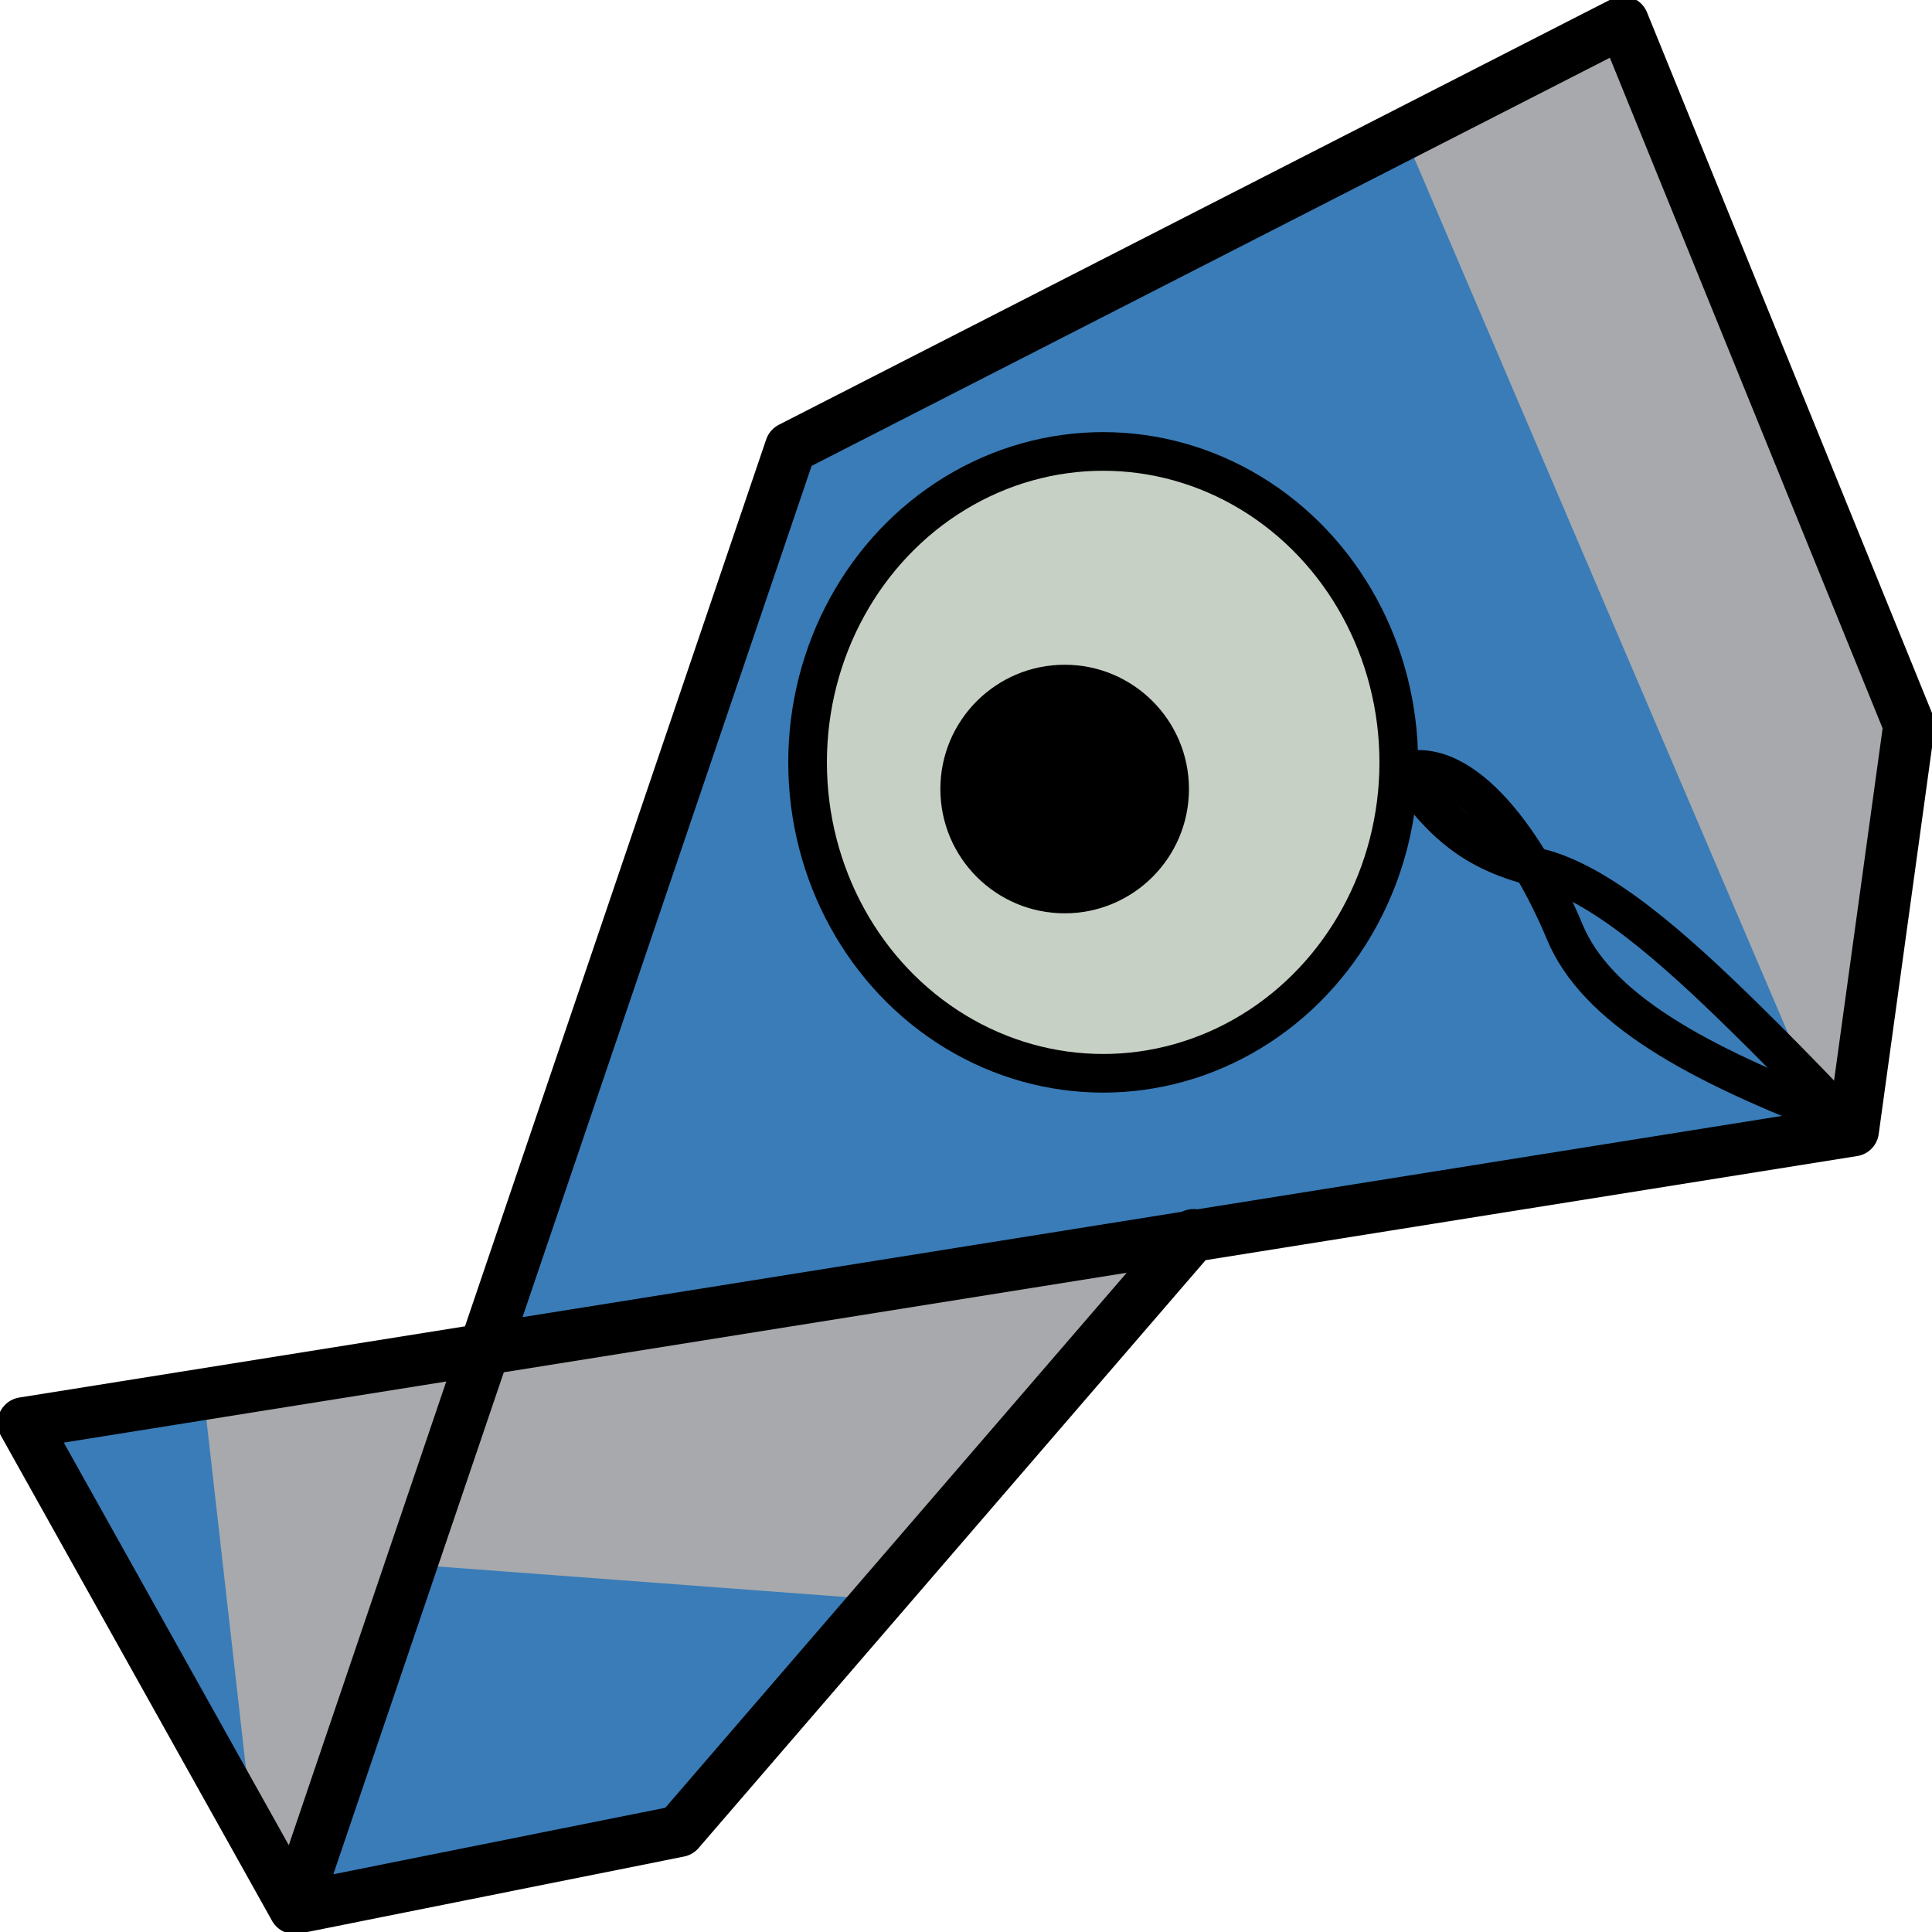 <?xml version="1.0" encoding="UTF-8"?>
<svg xmlns="http://www.w3.org/2000/svg" viewBox="0 0 150 150">
  <defs>
    <style>
      .cls-1 {
        fill: #397cb8;
      }

      .cls-2 {
        fill: #c6d0c4;
      }

      .cls-3 {
        isolation: isolate;
      }

      .cls-4 {
        stroke-linecap: round;
        stroke-linejoin: round;
        stroke-width: 4px;
      }

      .cls-4, .cls-5 {
        fill: none;
        stroke: #000;
      }

      .cls-5 {
        stroke-miterlimit: 10;
        stroke-width: 3px;
      }

      .cls-6 {
        fill: #a7a9ac;
        mix-blend-mode: multiply;
      }
    </style>
  </defs>
  <g class="cls-3">
    <g id="Layer_1">
      <g>
        <polyline class="cls-1" points="92.65 95.87 52.72 142.18 23.66 148.37 2.32 110.49 37.04 104.67 60.43 35.49 124.51 1.81 148.3 57.53 144.41 87.62"/>
        <ellipse class="cls-2" cx="85.81" cy="58.96" rx="22.95" ry="24.28"/>
        <polyline class="cls-6" points="31.95 121.47 67.48 124.13 92.65 95.87 37.72 104.72"/>
        <polygon class="cls-6" points="109.07 10.57 141.99 87.63 148.3 57.53 125.58 2.89 109.07 10.57"/>
        <polygon class="cls-6" points="15.7 107.34 19.81 143.59 23.4 145.99 36.36 105.4 15.7 107.34"/>
        <path class="cls-4" d="M126.02,1.71L61.38,34.76l-38.51,113.4M148.22,56.29,126.02,1.71l22.2,54.58-4.34,31.49L1.81,110.48l21.06,37.68,29.85-5.98,39.94-46.31"/>
        <ellipse class="cls-5" cx="85.65" cy="59.19" rx="22.95" ry="24.14"/>
        <circle cx="82.66" cy="61.26" r="9.65"/>
        <path class="cls-5" d="M108.64,59.98c5.06-1.73,10.19,5.98,12.84,12.36,2.44,5.88,10.01,10.19,21.75,14.62"/>
        <path class="cls-5" d="M108.81,59.57c2.66,3.55,4.84,6.43,10.54,7.77,4.85,1.14,10.59,6.26,16.01,11.57,4.49,4.4,7.87,8.05,7.87,8.05"/>
      </g>
    </g>
  </g>
</svg>